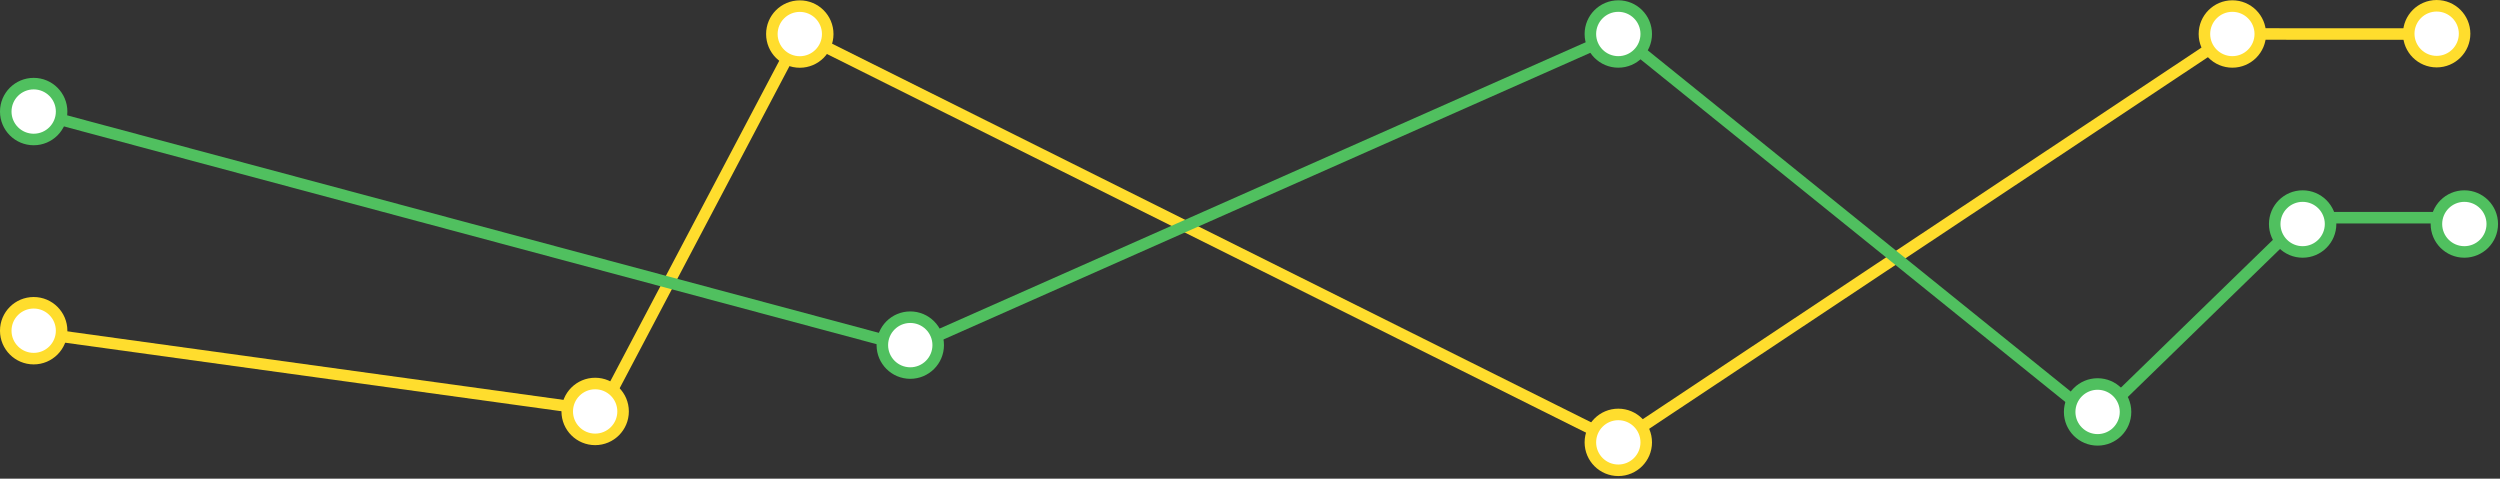<svg width="867" height="166" viewBox="0 0 867 166" fill="none" xmlns="http://www.w3.org/2000/svg">
<rect x="0" y="0" width="867" height="166" fill="#333333" stroke="none"/>
<path d="M12.992 115.504L208.492 142.502L277.39 11.812L561.244 153.406L774.181 11.784L845.141 11.812" stroke="#FFDD2D" stroke-width="4"/>
<path d="M774.181 2.101C768.832 2.101 764.495 6.437 764.495 11.787C764.495 17.136 768.832 21.473 774.181 21.473C779.531 21.473 783.867 17.136 783.867 11.787C783.867 6.437 779.531 2.101 774.181 2.101Z" fill="white" stroke="#FFDD2D" stroke-width="4"/>
<path d="M561.228 143.726C555.878 143.726 551.542 148.062 551.542 153.412C551.542 158.761 555.878 163.098 561.228 163.098C566.577 163.098 570.914 158.761 570.914 153.412C570.914 148.062 566.577 143.726 561.228 143.726Z" fill="white" stroke="#FFDD2D" stroke-width="4"/>
<path d="M277.369 2.124C272.019 2.124 267.683 6.461 267.683 11.81C267.683 17.16 272.019 21.496 277.369 21.496C282.718 21.496 287.055 17.16 287.055 11.81C287.055 6.461 282.718 2.124 277.369 2.124Z" fill="white" stroke="#FFDD2D" stroke-width="4"/>
<path d="M206.4 133.003C201.051 133.003 196.714 137.34 196.714 142.689C196.714 148.038 201.051 152.375 206.4 152.375C211.749 152.375 216.086 148.038 216.086 142.689C216.086 137.34 211.749 133.003 206.4 133.003Z" fill="white" stroke="#FFDD2D" stroke-width="4"/>
<path d="M20.998 41.46L315.998 120.505L561.25 11.814L726.998 145.504L798.998 75.504L853.492 75.504" stroke="#50C05F" stroke-width="4"/>
<path d="M798.556 68.003C793.207 68.003 788.87 72.34 788.87 77.689C788.87 83.038 793.207 87.375 798.556 87.375C803.906 87.375 808.242 83.038 808.242 77.689C808.242 72.34 803.906 68.003 798.556 68.003Z" fill="white" stroke="#50C05F" stroke-width="4"/>
<path d="M727.447 133.171C722.097 133.171 717.761 137.508 717.761 142.857C717.761 148.206 722.097 152.543 727.447 152.543C732.796 152.543 737.133 148.206 737.133 142.857C737.133 137.508 732.796 133.171 727.447 133.171Z" fill="white" stroke="#50C05F" stroke-width="4"/>
<path d="M561.228 2.101C555.878 2.101 551.542 6.437 551.542 11.787C551.542 17.136 555.878 21.473 561.228 21.473C566.577 21.473 570.914 17.136 570.914 11.787C570.914 6.437 566.577 2.101 561.228 2.101Z" fill="white" stroke="#50C05F" stroke-width="4"/>
<path d="M315.681 110.003C310.332 110.003 305.995 114.34 305.995 119.689C305.995 125.038 310.332 129.375 315.681 129.375C321.031 129.375 325.367 125.038 325.367 119.689C325.367 114.34 321.031 110.003 315.681 110.003Z" fill="white" stroke="#50C05F" stroke-width="4"/>
<path d="M854.634 68.003C849.285 68.003 844.948 72.34 844.948 77.689C844.948 83.038 849.285 87.375 854.634 87.375C859.984 87.375 864.32 83.038 864.32 77.689C864.32 72.34 859.984 68.003 854.634 68.003Z" fill="white" stroke="#50C05F" stroke-width="4"/>
<path d="M11.681 29.003C6.332 29.003 1.995 33.34 1.995 38.689C1.995 44.038 6.332 48.375 11.681 48.375C17.031 48.375 21.367 44.038 21.367 38.689C21.367 33.34 17.031 29.003 11.681 29.003Z" fill="white" stroke="#50C05F" stroke-width="4"/>
<path d="M11.681 105.003C6.332 105.003 1.995 109.34 1.995 114.689C1.995 120.038 6.332 124.375 11.681 124.375C17.031 124.375 21.367 120.038 21.367 114.689C21.367 109.34 17.031 105.003 11.681 105.003Z" fill="white" stroke="#FFDD2D" stroke-width="4"/>
<path d="M845.033 2.003C839.683 2.003 835.347 6.34 835.347 11.689C835.347 17.038 839.683 21.375 845.033 21.375C850.382 21.375 854.719 17.038 854.719 11.689C854.719 6.34 850.382 2.003 845.033 2.003Z" fill="white" stroke="#FFDD2D" stroke-width="4"/>
</svg>
